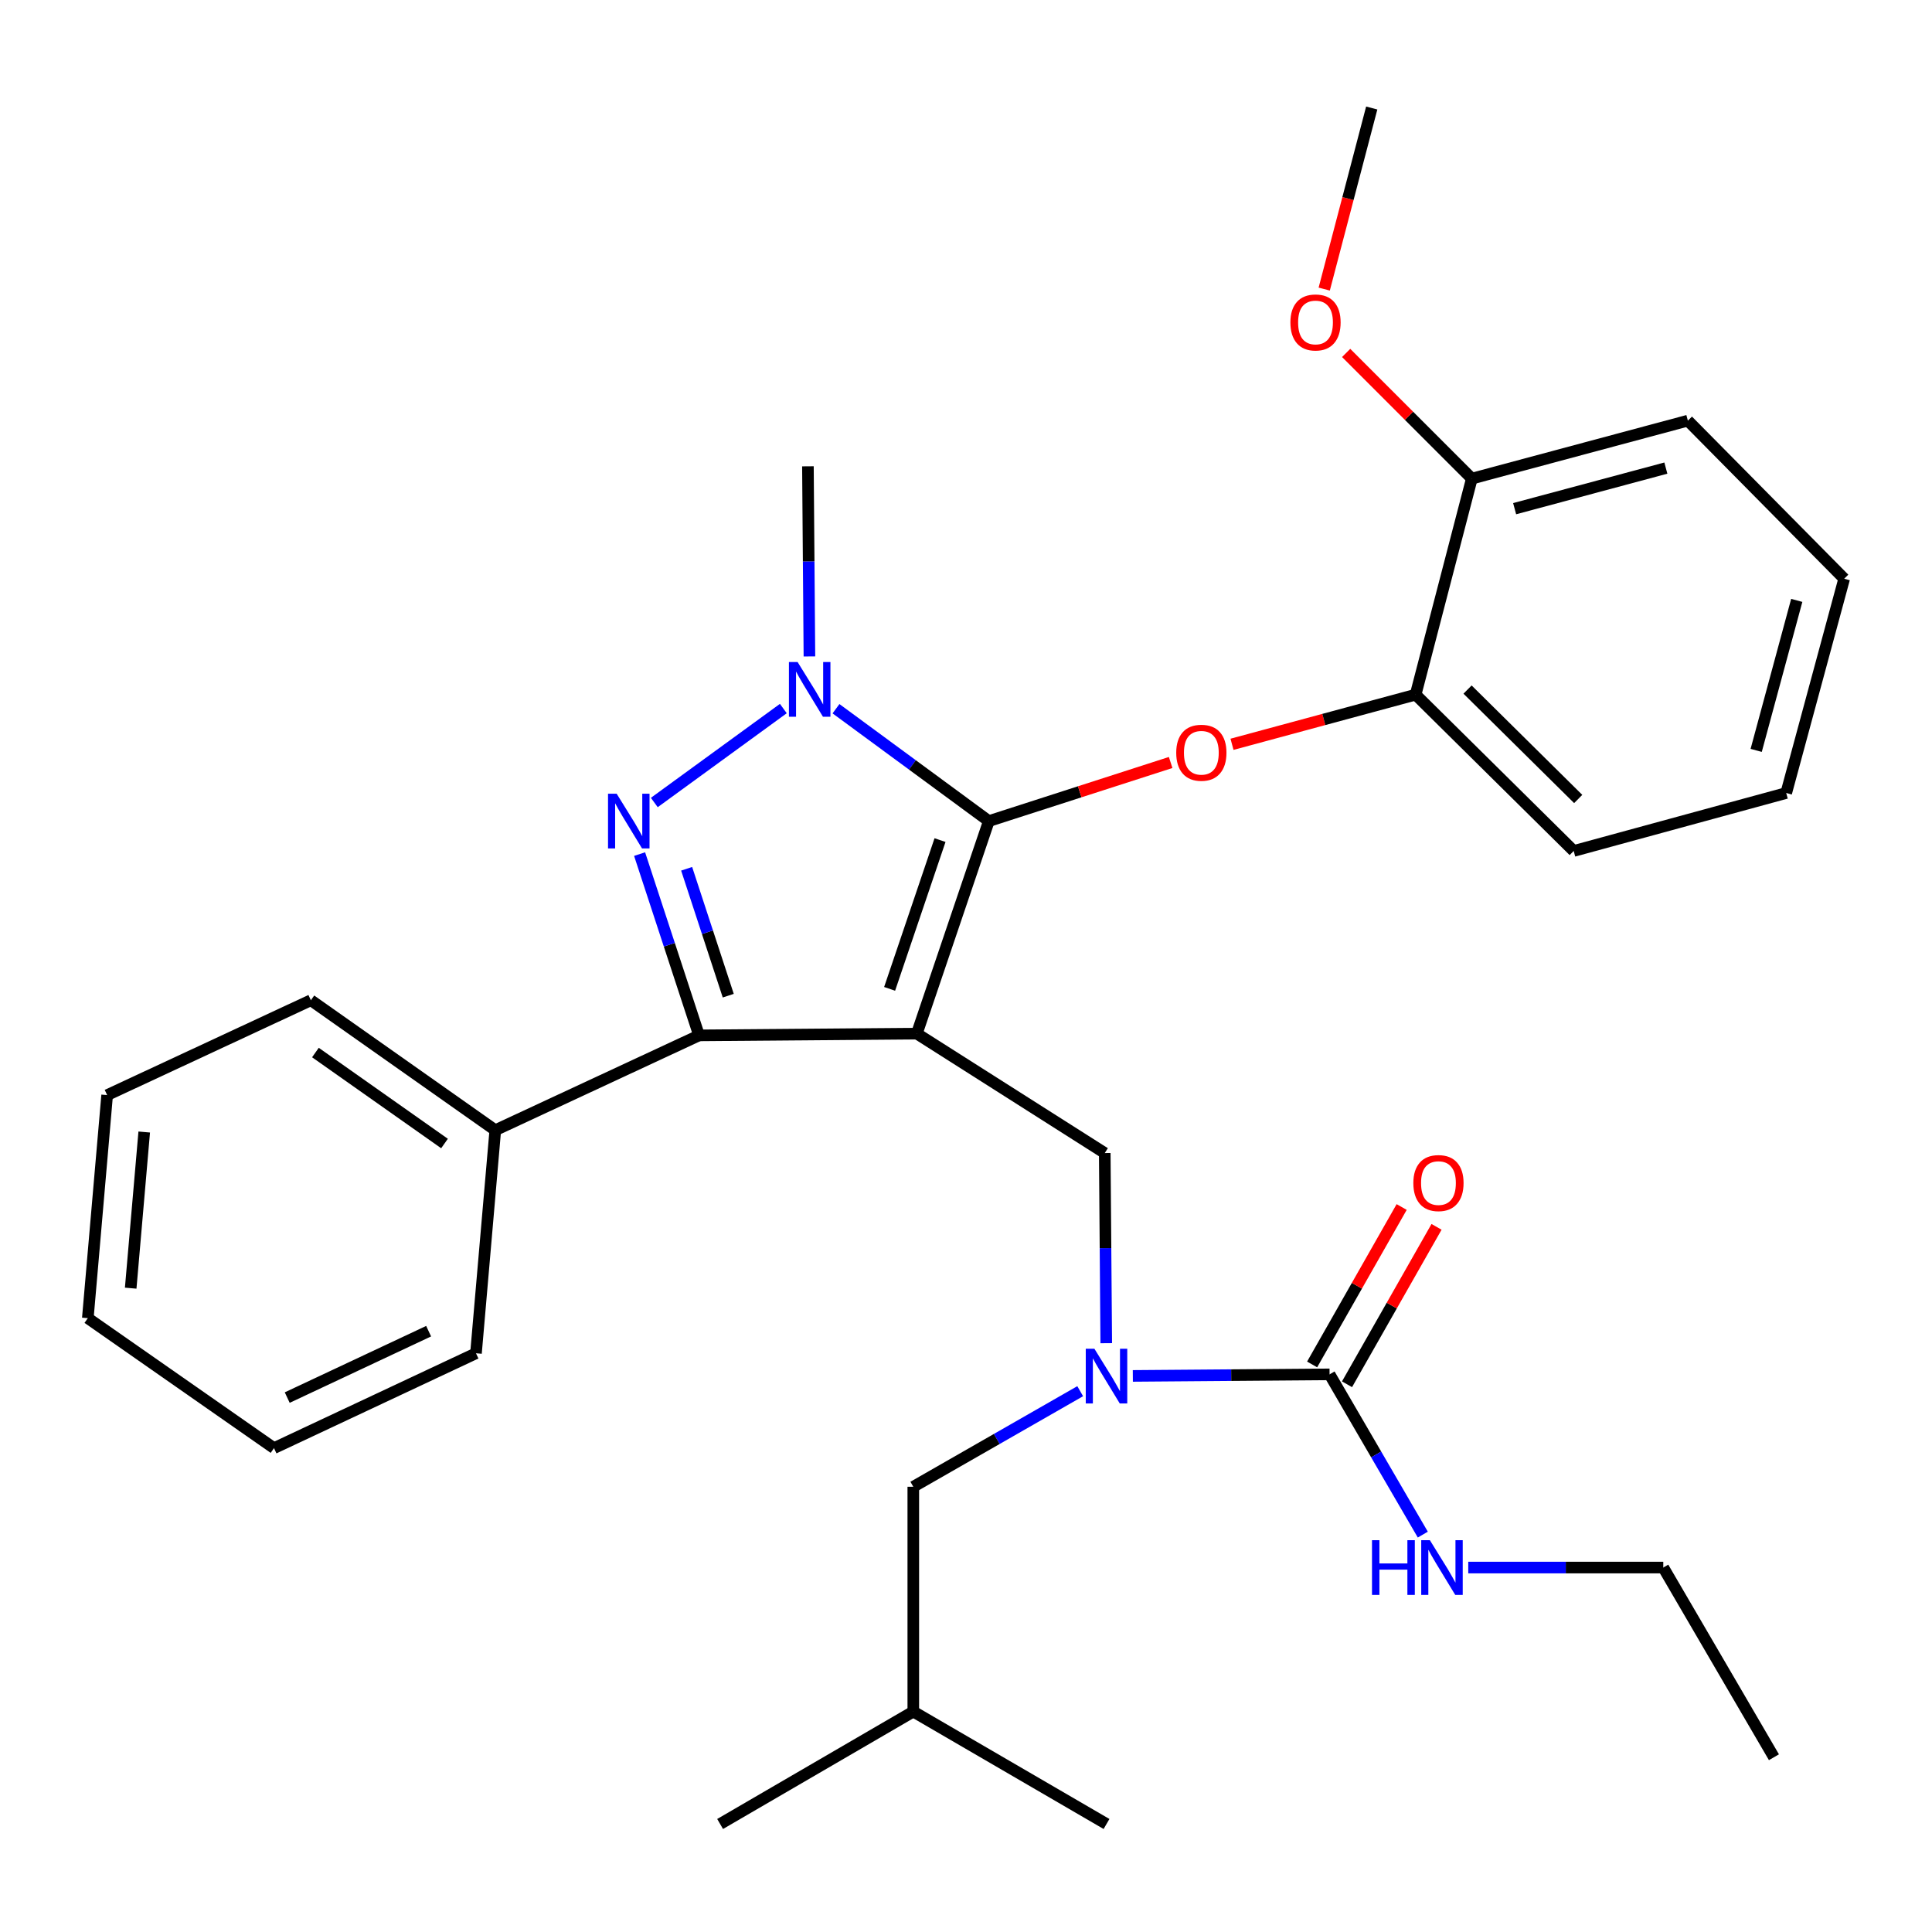 <?xml version='1.0' encoding='iso-8859-1'?>
<svg version='1.1' baseProfile='full'
              xmlns='http://www.w3.org/2000/svg'
                      xmlns:rdkit='http://www.rdkit.org/xml'
                      xmlns:xlink='http://www.w3.org/1999/xlink'
                  xml:space='preserve'
width='1000px' height='1000px' viewBox='0 0 1000 1000'>
<!-- END OF HEADER -->
<rect style='opacity:1.0;fill:#FFFFFF;stroke:none' width='1000' height='1000' x='0' y='0'> </rect>
<path class='bond-0' d='M 860.909,811.361 L 918.187,909.544' style='fill:none;fill-rule:evenodd;stroke:#000000;stroke-width:6px;stroke-linecap:butt;stroke-linejoin:miter;stroke-opacity:1' />
<path class='bond-1' d='M 860.909,811.361 L 810.438,811.361' style='fill:none;fill-rule:evenodd;stroke:#000000;stroke-width:6px;stroke-linecap:butt;stroke-linejoin:miter;stroke-opacity:1' />
<path class='bond-1' d='M 810.438,811.361 L 759.967,811.361' style='fill:none;fill-rule:evenodd;stroke:#0000FF;stroke-width:6px;stroke-linecap:butt;stroke-linejoin:miter;stroke-opacity:1' />
<path class='bond-2' d='M 572.594,695.232 L 572.206,646.027' style='fill:none;fill-rule:evenodd;stroke:#0000FF;stroke-width:6px;stroke-linecap:butt;stroke-linejoin:miter;stroke-opacity:1' />
<path class='bond-2' d='M 572.206,646.027 L 571.817,596.822' style='fill:none;fill-rule:evenodd;stroke:#000000;stroke-width:6px;stroke-linecap:butt;stroke-linejoin:miter;stroke-opacity:1' />
<path class='bond-3' d='M 586.355,712.171 L 637.27,711.769' style='fill:none;fill-rule:evenodd;stroke:#0000FF;stroke-width:6px;stroke-linecap:butt;stroke-linejoin:miter;stroke-opacity:1' />
<path class='bond-3' d='M 637.27,711.769 L 688.185,711.367' style='fill:none;fill-rule:evenodd;stroke:#000000;stroke-width:6px;stroke-linecap:butt;stroke-linejoin:miter;stroke-opacity:1' />
<path class='bond-4' d='M 559.108,720.078 L 515.915,744.811' style='fill:none;fill-rule:evenodd;stroke:#0000FF;stroke-width:6px;stroke-linecap:butt;stroke-linejoin:miter;stroke-opacity:1' />
<path class='bond-4' d='M 515.915,744.811 L 472.722,769.545' style='fill:none;fill-rule:evenodd;stroke:#000000;stroke-width:6px;stroke-linecap:butt;stroke-linejoin:miter;stroke-opacity:1' />
<path class='bond-5' d='M 688.185,711.367 L 712.314,752.838' style='fill:none;fill-rule:evenodd;stroke:#000000;stroke-width:6px;stroke-linecap:butt;stroke-linejoin:miter;stroke-opacity:1' />
<path class='bond-5' d='M 712.314,752.838 L 736.442,794.309' style='fill:none;fill-rule:evenodd;stroke:#0000FF;stroke-width:6px;stroke-linecap:butt;stroke-linejoin:miter;stroke-opacity:1' />
<path class='bond-6' d='M 697.212,716.5 L 720.383,675.758' style='fill:none;fill-rule:evenodd;stroke:#000000;stroke-width:6px;stroke-linecap:butt;stroke-linejoin:miter;stroke-opacity:1' />
<path class='bond-6' d='M 720.383,675.758 L 743.553,635.016' style='fill:none;fill-rule:evenodd;stroke:#FF0000;stroke-width:6px;stroke-linecap:butt;stroke-linejoin:miter;stroke-opacity:1' />
<path class='bond-6' d='M 679.158,706.233 L 702.328,665.49' style='fill:none;fill-rule:evenodd;stroke:#000000;stroke-width:6px;stroke-linecap:butt;stroke-linejoin:miter;stroke-opacity:1' />
<path class='bond-6' d='M 702.328,665.49 L 725.498,624.748' style='fill:none;fill-rule:evenodd;stroke:#FF0000;stroke-width:6px;stroke-linecap:butt;stroke-linejoin:miter;stroke-opacity:1' />
<path class='bond-7' d='M 571.817,596.822 L 474.546,534.997' style='fill:none;fill-rule:evenodd;stroke:#000000;stroke-width:6px;stroke-linecap:butt;stroke-linejoin:miter;stroke-opacity:1' />
<path class='bond-8' d='M 432.708,366.829 L 472.262,395.914' style='fill:none;fill-rule:evenodd;stroke:#0000FF;stroke-width:6px;stroke-linecap:butt;stroke-linejoin:miter;stroke-opacity:1' />
<path class='bond-8' d='M 472.262,395.914 L 511.816,424.998' style='fill:none;fill-rule:evenodd;stroke:#000000;stroke-width:6px;stroke-linecap:butt;stroke-linejoin:miter;stroke-opacity:1' />
<path class='bond-9' d='M 405.455,366.745 L 338.668,415.376' style='fill:none;fill-rule:evenodd;stroke:#0000FF;stroke-width:6px;stroke-linecap:butt;stroke-linejoin:miter;stroke-opacity:1' />
<path class='bond-10' d='M 418.956,339.769 L 418.567,290.564' style='fill:none;fill-rule:evenodd;stroke:#0000FF;stroke-width:6px;stroke-linecap:butt;stroke-linejoin:miter;stroke-opacity:1' />
<path class='bond-10' d='M 418.567,290.564 L 418.179,241.359' style='fill:none;fill-rule:evenodd;stroke:#000000;stroke-width:6px;stroke-linecap:butt;stroke-linejoin:miter;stroke-opacity:1' />
<path class='bond-11' d='M 511.816,424.998 L 558.87,409.83' style='fill:none;fill-rule:evenodd;stroke:#000000;stroke-width:6px;stroke-linecap:butt;stroke-linejoin:miter;stroke-opacity:1' />
<path class='bond-11' d='M 558.87,409.83 L 605.925,394.662' style='fill:none;fill-rule:evenodd;stroke:#FF0000;stroke-width:6px;stroke-linecap:butt;stroke-linejoin:miter;stroke-opacity:1' />
<path class='bond-12' d='M 511.816,424.998 L 474.546,534.997' style='fill:none;fill-rule:evenodd;stroke:#000000;stroke-width:6px;stroke-linecap:butt;stroke-linejoin:miter;stroke-opacity:1' />
<path class='bond-12' d='M 486.554,434.833 L 460.465,511.832' style='fill:none;fill-rule:evenodd;stroke:#000000;stroke-width:6px;stroke-linecap:butt;stroke-linejoin:miter;stroke-opacity:1' />
<path class='bond-13' d='M 474.546,534.997 L 361.824,535.909' style='fill:none;fill-rule:evenodd;stroke:#000000;stroke-width:6px;stroke-linecap:butt;stroke-linejoin:miter;stroke-opacity:1' />
<path class='bond-14' d='M 361.824,535.909 L 256.36,584.994' style='fill:none;fill-rule:evenodd;stroke:#000000;stroke-width:6px;stroke-linecap:butt;stroke-linejoin:miter;stroke-opacity:1' />
<path class='bond-15' d='M 361.824,535.909 L 346.439,488.992' style='fill:none;fill-rule:evenodd;stroke:#000000;stroke-width:6px;stroke-linecap:butt;stroke-linejoin:miter;stroke-opacity:1' />
<path class='bond-15' d='M 346.439,488.992 L 331.054,442.076' style='fill:none;fill-rule:evenodd;stroke:#0000FF;stroke-width:6px;stroke-linecap:butt;stroke-linejoin:miter;stroke-opacity:1' />
<path class='bond-15' d='M 376.944,515.362 L 366.174,482.521' style='fill:none;fill-rule:evenodd;stroke:#000000;stroke-width:6px;stroke-linecap:butt;stroke-linejoin:miter;stroke-opacity:1' />
<path class='bond-15' d='M 366.174,482.521 L 355.405,449.679' style='fill:none;fill-rule:evenodd;stroke:#0000FF;stroke-width:6px;stroke-linecap:butt;stroke-linejoin:miter;stroke-opacity:1' />
<path class='bond-16' d='M 472.722,769.545 L 472.722,885.913' style='fill:none;fill-rule:evenodd;stroke:#000000;stroke-width:6px;stroke-linecap:butt;stroke-linejoin:miter;stroke-opacity:1' />
<path class='bond-17' d='M 472.722,885.913 L 572.729,944.091' style='fill:none;fill-rule:evenodd;stroke:#000000;stroke-width:6px;stroke-linecap:butt;stroke-linejoin:miter;stroke-opacity:1' />
<path class='bond-18' d='M 472.722,885.913 L 372.728,944.091' style='fill:none;fill-rule:evenodd;stroke:#000000;stroke-width:6px;stroke-linecap:butt;stroke-linejoin:miter;stroke-opacity:1' />
<path class='bond-19' d='M 637.687,385.248 L 685.206,372.399' style='fill:none;fill-rule:evenodd;stroke:#FF0000;stroke-width:6px;stroke-linecap:butt;stroke-linejoin:miter;stroke-opacity:1' />
<path class='bond-19' d='M 685.206,372.399 L 732.725,359.55' style='fill:none;fill-rule:evenodd;stroke:#000000;stroke-width:6px;stroke-linecap:butt;stroke-linejoin:miter;stroke-opacity:1' />
<path class='bond-20' d='M 924.545,410.459 L 954.545,299.549' style='fill:none;fill-rule:evenodd;stroke:#000000;stroke-width:6px;stroke-linecap:butt;stroke-linejoin:miter;stroke-opacity:1' />
<path class='bond-20' d='M 908.996,388.4 L 929.996,310.762' style='fill:none;fill-rule:evenodd;stroke:#000000;stroke-width:6px;stroke-linecap:butt;stroke-linejoin:miter;stroke-opacity:1' />
<path class='bond-21' d='M 924.545,410.459 L 814.546,440.46' style='fill:none;fill-rule:evenodd;stroke:#000000;stroke-width:6px;stroke-linecap:butt;stroke-linejoin:miter;stroke-opacity:1' />
<path class='bond-22' d='M 954.545,299.549 L 873.636,217.728' style='fill:none;fill-rule:evenodd;stroke:#000000;stroke-width:6px;stroke-linecap:butt;stroke-linejoin:miter;stroke-opacity:1' />
<path class='bond-23' d='M 873.636,217.728 L 761.814,247.729' style='fill:none;fill-rule:evenodd;stroke:#000000;stroke-width:6px;stroke-linecap:butt;stroke-linejoin:miter;stroke-opacity:1' />
<path class='bond-23' d='M 862.245,242.288 L 783.969,263.289' style='fill:none;fill-rule:evenodd;stroke:#000000;stroke-width:6px;stroke-linecap:butt;stroke-linejoin:miter;stroke-opacity:1' />
<path class='bond-24' d='M 256.36,584.994 L 160.911,517.723' style='fill:none;fill-rule:evenodd;stroke:#000000;stroke-width:6px;stroke-linecap:butt;stroke-linejoin:miter;stroke-opacity:1' />
<path class='bond-24' d='M 230.077,591.881 L 163.263,544.791' style='fill:none;fill-rule:evenodd;stroke:#000000;stroke-width:6px;stroke-linecap:butt;stroke-linejoin:miter;stroke-opacity:1' />
<path class='bond-25' d='M 256.36,584.994 L 246.367,700.451' style='fill:none;fill-rule:evenodd;stroke:#000000;stroke-width:6px;stroke-linecap:butt;stroke-linejoin:miter;stroke-opacity:1' />
<path class='bond-26' d='M 160.911,517.723 L 55.459,566.821' style='fill:none;fill-rule:evenodd;stroke:#000000;stroke-width:6px;stroke-linecap:butt;stroke-linejoin:miter;stroke-opacity:1' />
<path class='bond-27' d='M 55.459,566.821 L 45.455,682.277' style='fill:none;fill-rule:evenodd;stroke:#000000;stroke-width:6px;stroke-linecap:butt;stroke-linejoin:miter;stroke-opacity:1' />
<path class='bond-27' d='M 74.65,585.932 L 67.647,666.752' style='fill:none;fill-rule:evenodd;stroke:#000000;stroke-width:6px;stroke-linecap:butt;stroke-linejoin:miter;stroke-opacity:1' />
<path class='bond-28' d='M 45.455,682.277 L 141.815,749.548' style='fill:none;fill-rule:evenodd;stroke:#000000;stroke-width:6px;stroke-linecap:butt;stroke-linejoin:miter;stroke-opacity:1' />
<path class='bond-29' d='M 141.815,749.548 L 246.367,700.451' style='fill:none;fill-rule:evenodd;stroke:#000000;stroke-width:6px;stroke-linecap:butt;stroke-linejoin:miter;stroke-opacity:1' />
<path class='bond-29' d='M 148.669,723.384 L 221.856,689.016' style='fill:none;fill-rule:evenodd;stroke:#000000;stroke-width:6px;stroke-linecap:butt;stroke-linejoin:miter;stroke-opacity:1' />
<path class='bond-30' d='M 761.814,247.729 L 732.725,359.55' style='fill:none;fill-rule:evenodd;stroke:#000000;stroke-width:6px;stroke-linecap:butt;stroke-linejoin:miter;stroke-opacity:1' />
<path class='bond-31' d='M 761.814,247.729 L 729.289,215.204' style='fill:none;fill-rule:evenodd;stroke:#000000;stroke-width:6px;stroke-linecap:butt;stroke-linejoin:miter;stroke-opacity:1' />
<path class='bond-31' d='M 729.289,215.204 L 696.765,182.68' style='fill:none;fill-rule:evenodd;stroke:#FF0000;stroke-width:6px;stroke-linecap:butt;stroke-linejoin:miter;stroke-opacity:1' />
<path class='bond-32' d='M 732.725,359.55 L 814.546,440.46' style='fill:none;fill-rule:evenodd;stroke:#000000;stroke-width:6px;stroke-linecap:butt;stroke-linejoin:miter;stroke-opacity:1' />
<path class='bond-32' d='M 759.602,356.918 L 816.877,413.555' style='fill:none;fill-rule:evenodd;stroke:#000000;stroke-width:6px;stroke-linecap:butt;stroke-linejoin:miter;stroke-opacity:1' />
<path class='bond-33' d='M 685.414,149.632 L 697.709,102.771' style='fill:none;fill-rule:evenodd;stroke:#FF0000;stroke-width:6px;stroke-linecap:butt;stroke-linejoin:miter;stroke-opacity:1' />
<path class='bond-33' d='M 697.709,102.771 L 710.005,55.909' style='fill:none;fill-rule:evenodd;stroke:#000000;stroke-width:6px;stroke-linecap:butt;stroke-linejoin:miter;stroke-opacity:1' />
<path  class='atom-1' d='M 566.469 698.118
L 575.749 713.118
Q 576.669 714.598, 578.149 717.278
Q 579.629 719.958, 579.709 720.118
L 579.709 698.118
L 583.469 698.118
L 583.469 726.438
L 579.589 726.438
L 569.629 710.038
Q 568.469 708.118, 567.229 705.918
Q 566.029 703.718, 565.669 703.038
L 565.669 726.438
L 561.989 726.438
L 561.989 698.118
L 566.469 698.118
' fill='#0000FF'/>
<path  class='atom-3' d='M 710.144 797.201
L 713.984 797.201
L 713.984 809.241
L 728.464 809.241
L 728.464 797.201
L 732.304 797.201
L 732.304 825.521
L 728.464 825.521
L 728.464 812.441
L 713.984 812.441
L 713.984 825.521
L 710.144 825.521
L 710.144 797.201
' fill='#0000FF'/>
<path  class='atom-3' d='M 740.104 797.201
L 749.384 812.201
Q 750.304 813.681, 751.784 816.361
Q 753.264 819.041, 753.344 819.201
L 753.344 797.201
L 757.104 797.201
L 757.104 825.521
L 753.224 825.521
L 743.264 809.121
Q 742.104 807.201, 740.864 805.001
Q 739.664 802.801, 739.304 802.121
L 739.304 825.521
L 735.624 825.521
L 735.624 797.201
L 740.104 797.201
' fill='#0000FF'/>
<path  class='atom-4' d='M 731.54 612.352
Q 731.54 605.552, 734.9 601.752
Q 738.26 597.952, 744.54 597.952
Q 750.82 597.952, 754.18 601.752
Q 757.54 605.552, 757.54 612.352
Q 757.54 619.232, 754.14 623.152
Q 750.74 627.032, 744.54 627.032
Q 738.3 627.032, 734.9 623.152
Q 731.54 619.272, 731.54 612.352
M 744.54 623.832
Q 748.86 623.832, 751.18 620.952
Q 753.54 618.032, 753.54 612.352
Q 753.54 606.792, 751.18 603.992
Q 748.86 601.152, 744.54 601.152
Q 740.22 601.152, 737.86 603.952
Q 735.54 606.752, 735.54 612.352
Q 735.54 618.072, 737.86 620.952
Q 740.22 623.832, 744.54 623.832
' fill='#FF0000'/>
<path  class='atom-7' d='M 412.83 342.656
L 422.11 357.656
Q 423.03 359.136, 424.51 361.816
Q 425.99 364.496, 426.07 364.656
L 426.07 342.656
L 429.83 342.656
L 429.83 370.976
L 425.95 370.976
L 415.99 354.576
Q 414.83 352.656, 413.59 350.456
Q 412.39 348.256, 412.03 347.576
L 412.03 370.976
L 408.35 370.976
L 408.35 342.656
L 412.83 342.656
' fill='#0000FF'/>
<path  class='atom-11' d='M 319.194 410.838
L 328.474 425.838
Q 329.394 427.318, 330.874 429.998
Q 332.354 432.678, 332.434 432.838
L 332.434 410.838
L 336.194 410.838
L 336.194 439.158
L 332.314 439.158
L 322.354 422.758
Q 321.194 420.838, 319.954 418.638
Q 318.754 416.438, 318.394 415.758
L 318.394 439.158
L 314.714 439.158
L 314.714 410.838
L 319.194 410.838
' fill='#0000FF'/>
<path  class='atom-16' d='M 608.814 389.62
Q 608.814 382.82, 612.174 379.02
Q 615.534 375.22, 621.814 375.22
Q 628.094 375.22, 631.454 379.02
Q 634.814 382.82, 634.814 389.62
Q 634.814 396.5, 631.414 400.42
Q 628.014 404.3, 621.814 404.3
Q 615.574 404.3, 612.174 400.42
Q 608.814 396.54, 608.814 389.62
M 621.814 401.1
Q 626.134 401.1, 628.454 398.22
Q 630.814 395.3, 630.814 389.62
Q 630.814 384.06, 628.454 381.26
Q 626.134 378.42, 621.814 378.42
Q 617.494 378.42, 615.134 381.22
Q 612.814 384.02, 612.814 389.62
Q 612.814 395.34, 615.134 398.22
Q 617.494 401.1, 621.814 401.1
' fill='#FF0000'/>
<path  class='atom-30' d='M 667.904 166.899
Q 667.904 160.099, 671.264 156.299
Q 674.624 152.499, 680.904 152.499
Q 687.184 152.499, 690.544 156.299
Q 693.904 160.099, 693.904 166.899
Q 693.904 173.779, 690.504 177.699
Q 687.104 181.579, 680.904 181.579
Q 674.664 181.579, 671.264 177.699
Q 667.904 173.819, 667.904 166.899
M 680.904 178.379
Q 685.224 178.379, 687.544 175.499
Q 689.904 172.579, 689.904 166.899
Q 689.904 161.339, 687.544 158.539
Q 685.224 155.699, 680.904 155.699
Q 676.584 155.699, 674.224 158.499
Q 671.904 161.299, 671.904 166.899
Q 671.904 172.619, 674.224 175.499
Q 676.584 178.379, 680.904 178.379
' fill='#FF0000'/>
</svg>
